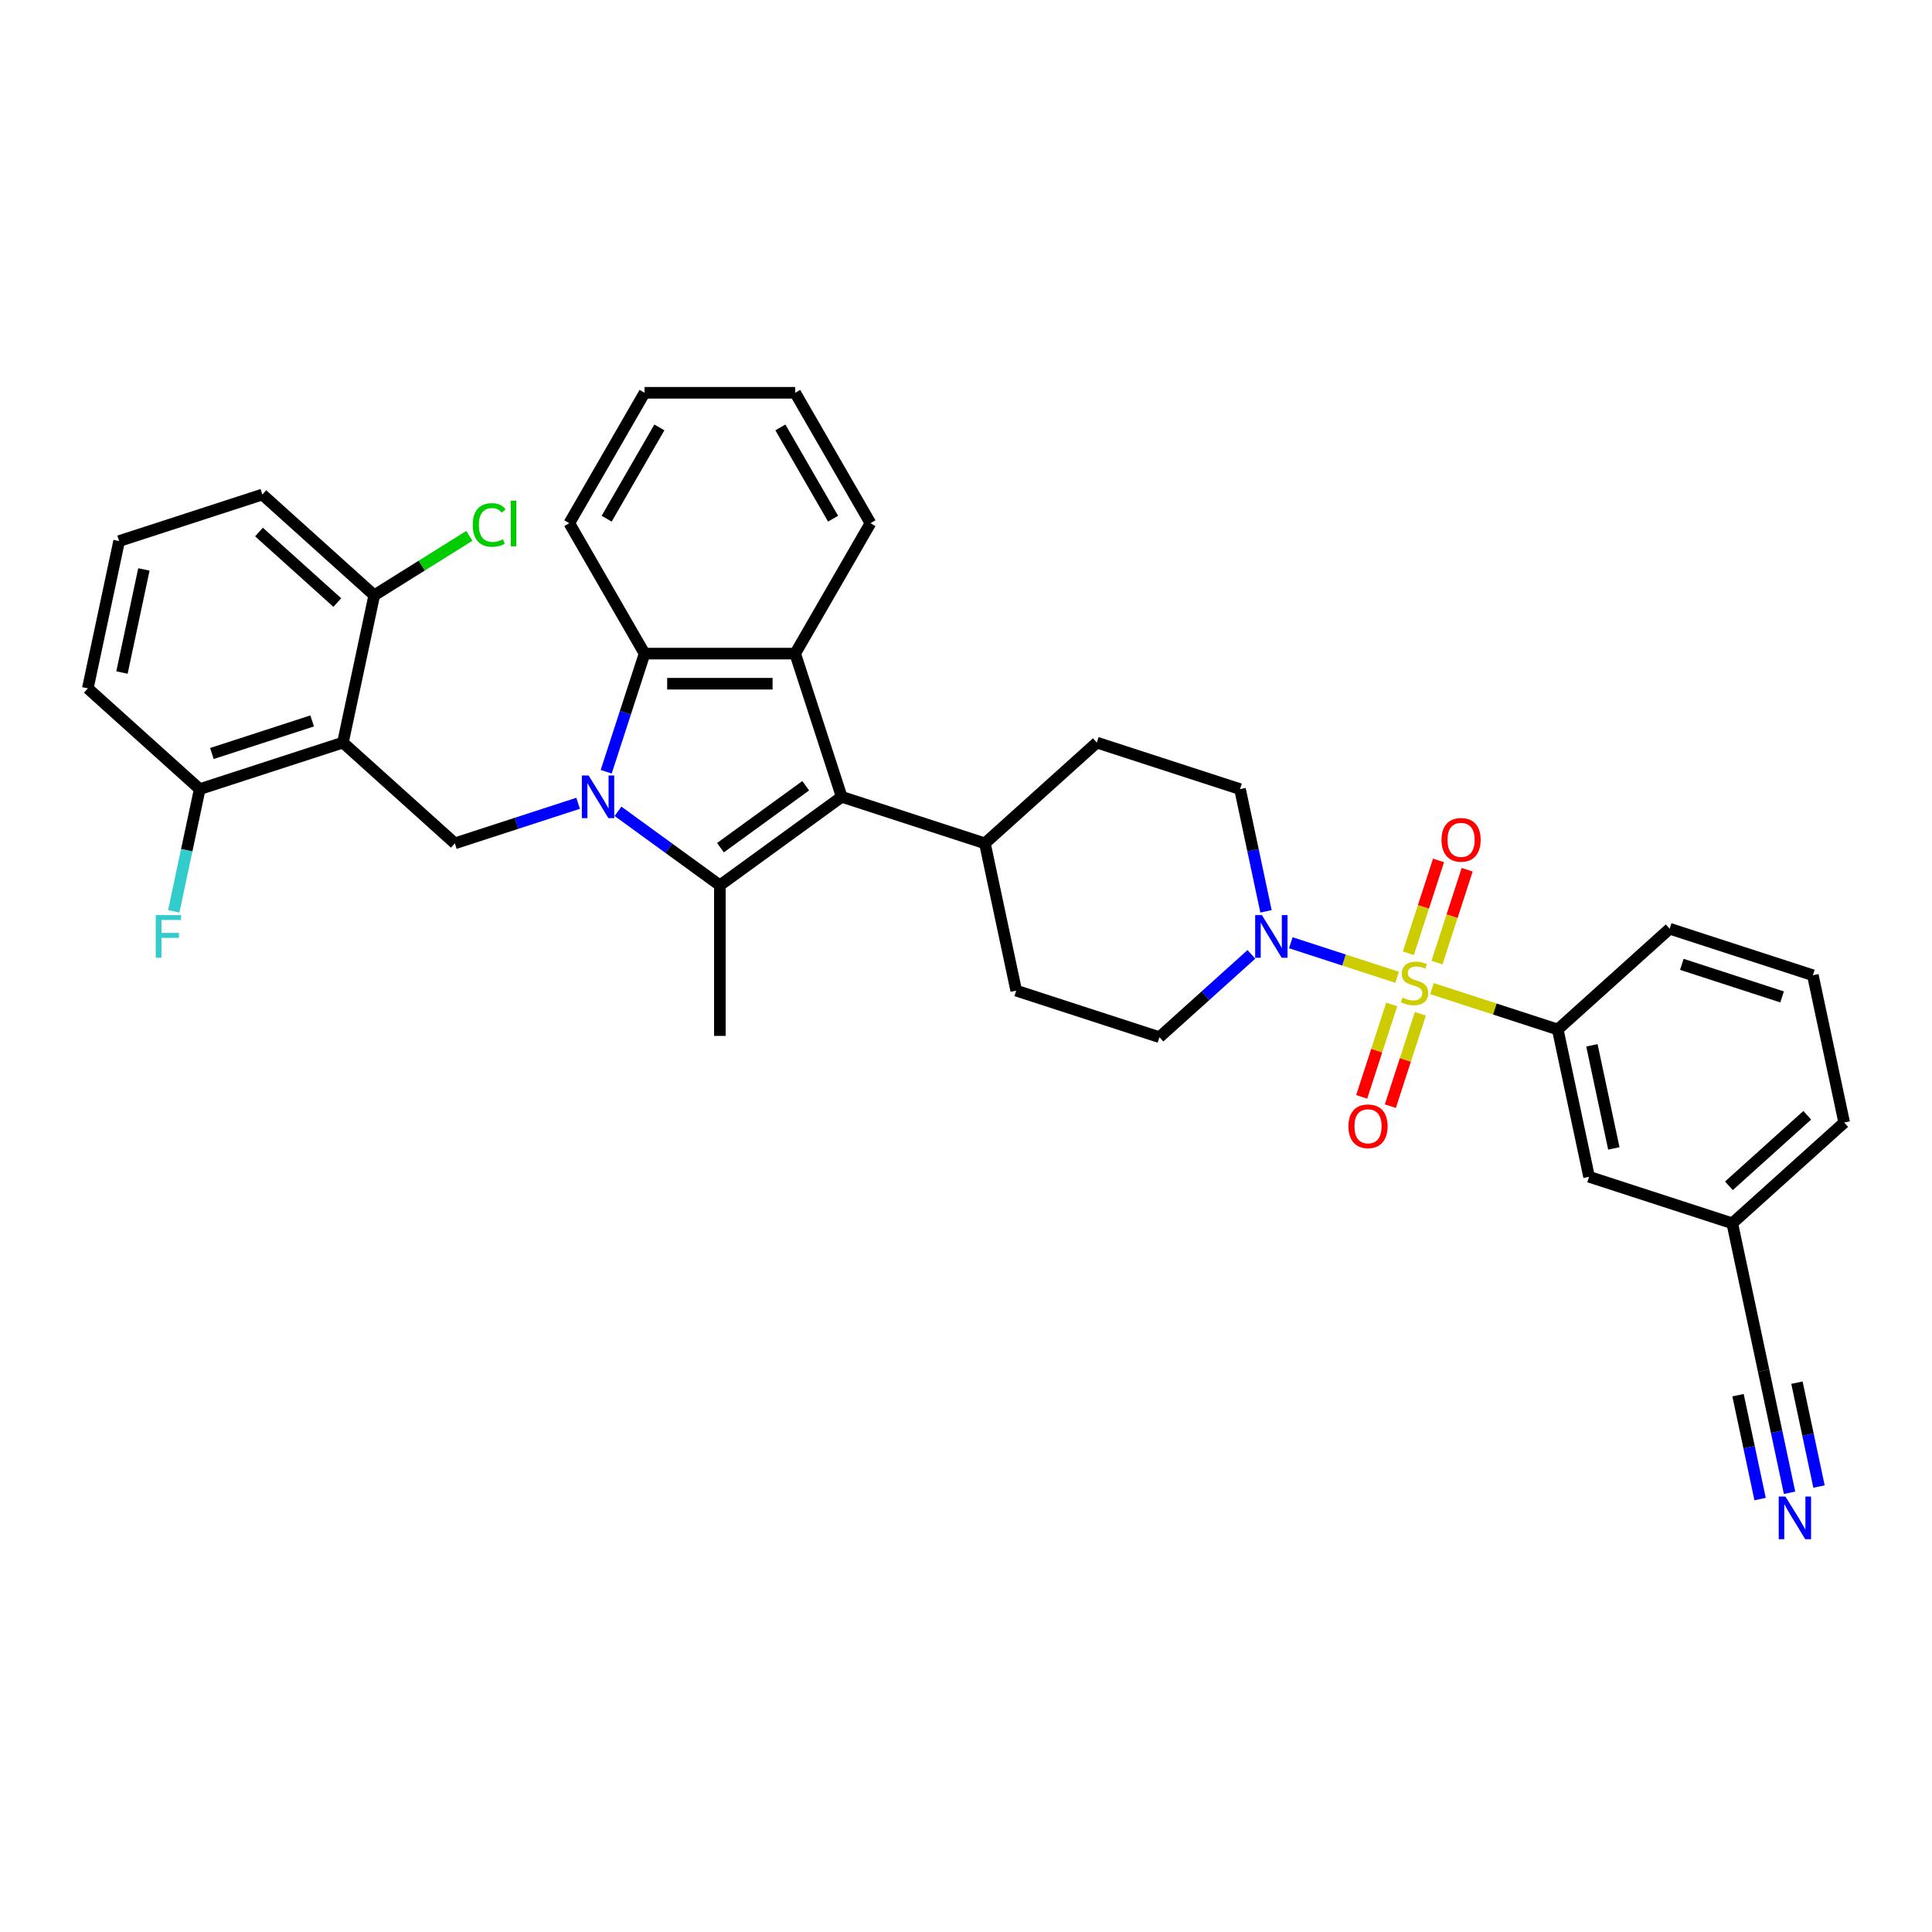 <?xml version='1.0' encoding='iso-8859-1'?>
<svg version='1.1' baseProfile='full'
              xmlns='http://www.w3.org/2000/svg'
                      xmlns:rdkit='http://www.rdkit.org/xml'
                      xmlns:xlink='http://www.w3.org/1999/xlink'
                  xml:space='preserve'
width='1000px' height='1000px' viewBox='0 0 1000 1000'>
<!-- END OF HEADER -->
<rect style='opacity:1.0;fill:#FFFFFF;stroke:none' width='1000' height='1000' x='0' y='0'> </rect>
<path class='bond-1' d='M 319.869,419.929 L 346.238,439.087' style='fill:none;fill-rule:evenodd;stroke:#0000FF;stroke-width:6px;stroke-linecap:butt;stroke-linejoin:miter;stroke-opacity:1' />
<path class='bond-1' d='M 346.238,439.087 L 372.606,458.244' style='fill:none;fill-rule:evenodd;stroke:#000000;stroke-width:6px;stroke-linecap:butt;stroke-linejoin:miter;stroke-opacity:1' />
<path class='bond-4' d='M 313.769,399.447 L 323.702,368.876' style='fill:none;fill-rule:evenodd;stroke:#0000FF;stroke-width:6px;stroke-linecap:butt;stroke-linejoin:miter;stroke-opacity:1' />
<path class='bond-4' d='M 323.702,368.876 L 333.635,338.306' style='fill:none;fill-rule:evenodd;stroke:#000000;stroke-width:6px;stroke-linecap:butt;stroke-linejoin:miter;stroke-opacity:1' />
<path class='bond-7' d='M 299.231,415.785 L 267.327,426.151' style='fill:none;fill-rule:evenodd;stroke:#0000FF;stroke-width:6px;stroke-linecap:butt;stroke-linejoin:miter;stroke-opacity:1' />
<path class='bond-7' d='M 267.327,426.151 L 235.424,436.517' style='fill:none;fill-rule:evenodd;stroke:#000000;stroke-width:6px;stroke-linecap:butt;stroke-linejoin:miter;stroke-opacity:1' />
<path class='bond-0' d='M 723.141,505.84 L 695.632,496.901' style='fill:none;fill-rule:evenodd;stroke:#CCCC00;stroke-width:6px;stroke-linecap:butt;stroke-linejoin:miter;stroke-opacity:1' />
<path class='bond-0' d='M 695.632,496.901 L 668.122,487.963' style='fill:none;fill-rule:evenodd;stroke:#0000FF;stroke-width:6px;stroke-linecap:butt;stroke-linejoin:miter;stroke-opacity:1' />
<path class='bond-8' d='M 741.192,511.705 L 773.742,522.281' style='fill:none;fill-rule:evenodd;stroke:#CCCC00;stroke-width:6px;stroke-linecap:butt;stroke-linejoin:miter;stroke-opacity:1' />
<path class='bond-8' d='M 773.742,522.281 L 806.293,532.857' style='fill:none;fill-rule:evenodd;stroke:#000000;stroke-width:6px;stroke-linecap:butt;stroke-linejoin:miter;stroke-opacity:1' />
<path class='bond-10' d='M 743.788,498.227 L 751.596,474.197' style='fill:none;fill-rule:evenodd;stroke:#CCCC00;stroke-width:6px;stroke-linecap:butt;stroke-linejoin:miter;stroke-opacity:1' />
<path class='bond-10' d='M 751.596,474.197 L 759.404,450.167' style='fill:none;fill-rule:evenodd;stroke:#FF0000;stroke-width:6px;stroke-linecap:butt;stroke-linejoin:miter;stroke-opacity:1' />
<path class='bond-10' d='M 728.963,493.41 L 736.771,469.38' style='fill:none;fill-rule:evenodd;stroke:#CCCC00;stroke-width:6px;stroke-linecap:butt;stroke-linejoin:miter;stroke-opacity:1' />
<path class='bond-10' d='M 736.771,469.38 L 744.579,445.349' style='fill:none;fill-rule:evenodd;stroke:#FF0000;stroke-width:6px;stroke-linecap:butt;stroke-linejoin:miter;stroke-opacity:1' />
<path class='bond-11' d='M 720.352,519.91 L 712.583,543.823' style='fill:none;fill-rule:evenodd;stroke:#CCCC00;stroke-width:6px;stroke-linecap:butt;stroke-linejoin:miter;stroke-opacity:1' />
<path class='bond-11' d='M 712.583,543.823 L 704.813,567.736' style='fill:none;fill-rule:evenodd;stroke:#FF0000;stroke-width:6px;stroke-linecap:butt;stroke-linejoin:miter;stroke-opacity:1' />
<path class='bond-11' d='M 735.178,524.727 L 727.408,548.64' style='fill:none;fill-rule:evenodd;stroke:#CCCC00;stroke-width:6px;stroke-linecap:butt;stroke-linejoin:miter;stroke-opacity:1' />
<path class='bond-11' d='M 727.408,548.64 L 719.638,572.553' style='fill:none;fill-rule:evenodd;stroke:#FF0000;stroke-width:6px;stroke-linecap:butt;stroke-linejoin:miter;stroke-opacity:1' />
<path class='bond-2' d='M 372.606,458.244 L 435.661,412.432' style='fill:none;fill-rule:evenodd;stroke:#000000;stroke-width:6px;stroke-linecap:butt;stroke-linejoin:miter;stroke-opacity:1' />
<path class='bond-2' d='M 372.902,438.761 L 417.04,406.693' style='fill:none;fill-rule:evenodd;stroke:#000000;stroke-width:6px;stroke-linecap:butt;stroke-linejoin:miter;stroke-opacity:1' />
<path class='bond-22' d='M 372.606,458.244 L 372.606,536.185' style='fill:none;fill-rule:evenodd;stroke:#000000;stroke-width:6px;stroke-linecap:butt;stroke-linejoin:miter;stroke-opacity:1' />
<path class='bond-12' d='M 435.661,412.432 L 509.788,436.517' style='fill:none;fill-rule:evenodd;stroke:#000000;stroke-width:6px;stroke-linecap:butt;stroke-linejoin:miter;stroke-opacity:1' />
<path class='bond-35' d='M 435.661,412.432 L 411.576,338.306' style='fill:none;fill-rule:evenodd;stroke:#000000;stroke-width:6px;stroke-linecap:butt;stroke-linejoin:miter;stroke-opacity:1' />
<path class='bond-3' d='M 411.576,338.306 L 333.635,338.306' style='fill:none;fill-rule:evenodd;stroke:#000000;stroke-width:6px;stroke-linecap:butt;stroke-linejoin:miter;stroke-opacity:1' />
<path class='bond-3' d='M 399.885,353.894 L 345.326,353.894' style='fill:none;fill-rule:evenodd;stroke:#000000;stroke-width:6px;stroke-linecap:butt;stroke-linejoin:miter;stroke-opacity:1' />
<path class='bond-25' d='M 411.576,338.306 L 450.547,270.807' style='fill:none;fill-rule:evenodd;stroke:#000000;stroke-width:6px;stroke-linecap:butt;stroke-linejoin:miter;stroke-opacity:1' />
<path class='bond-26' d='M 333.635,338.306 L 294.665,270.807' style='fill:none;fill-rule:evenodd;stroke:#000000;stroke-width:6px;stroke-linecap:butt;stroke-linejoin:miter;stroke-opacity:1' />
<path class='bond-5' d='M 177.502,384.364 L 235.424,436.517' style='fill:none;fill-rule:evenodd;stroke:#000000;stroke-width:6px;stroke-linecap:butt;stroke-linejoin:miter;stroke-opacity:1' />
<path class='bond-14' d='M 177.502,384.364 L 103.376,408.449' style='fill:none;fill-rule:evenodd;stroke:#000000;stroke-width:6px;stroke-linecap:butt;stroke-linejoin:miter;stroke-opacity:1' />
<path class='bond-14' d='M 161.566,373.152 L 109.678,390.011' style='fill:none;fill-rule:evenodd;stroke:#000000;stroke-width:6px;stroke-linecap:butt;stroke-linejoin:miter;stroke-opacity:1' />
<path class='bond-15' d='M 177.502,384.364 L 193.707,308.126' style='fill:none;fill-rule:evenodd;stroke:#000000;stroke-width:6px;stroke-linecap:butt;stroke-linejoin:miter;stroke-opacity:1' />
<path class='bond-6' d='M 655.28,471.702 L 648.558,440.076' style='fill:none;fill-rule:evenodd;stroke:#0000FF;stroke-width:6px;stroke-linecap:butt;stroke-linejoin:miter;stroke-opacity:1' />
<path class='bond-6' d='M 648.558,440.076 L 641.835,408.449' style='fill:none;fill-rule:evenodd;stroke:#000000;stroke-width:6px;stroke-linecap:butt;stroke-linejoin:miter;stroke-opacity:1' />
<path class='bond-38' d='M 647.721,493.979 L 623.92,515.409' style='fill:none;fill-rule:evenodd;stroke:#0000FF;stroke-width:6px;stroke-linecap:butt;stroke-linejoin:miter;stroke-opacity:1' />
<path class='bond-38' d='M 623.92,515.409 L 600.119,536.84' style='fill:none;fill-rule:evenodd;stroke:#000000;stroke-width:6px;stroke-linecap:butt;stroke-linejoin:miter;stroke-opacity:1' />
<path class='bond-18' d='M 806.293,532.857 L 822.498,609.095' style='fill:none;fill-rule:evenodd;stroke:#000000;stroke-width:6px;stroke-linecap:butt;stroke-linejoin:miter;stroke-opacity:1' />
<path class='bond-18' d='M 823.971,541.052 L 835.315,594.418' style='fill:none;fill-rule:evenodd;stroke:#000000;stroke-width:6px;stroke-linecap:butt;stroke-linejoin:miter;stroke-opacity:1' />
<path class='bond-27' d='M 806.293,532.857 L 864.214,480.705' style='fill:none;fill-rule:evenodd;stroke:#000000;stroke-width:6px;stroke-linecap:butt;stroke-linejoin:miter;stroke-opacity:1' />
<path class='bond-9' d='M 926.274,772.671 L 919.551,741.044' style='fill:none;fill-rule:evenodd;stroke:#0000FF;stroke-width:6px;stroke-linecap:butt;stroke-linejoin:miter;stroke-opacity:1' />
<path class='bond-9' d='M 919.551,741.044 L 912.829,709.418' style='fill:none;fill-rule:evenodd;stroke:#000000;stroke-width:6px;stroke-linecap:butt;stroke-linejoin:miter;stroke-opacity:1' />
<path class='bond-9' d='M 941.521,769.43 L 935.807,742.547' style='fill:none;fill-rule:evenodd;stroke:#0000FF;stroke-width:6px;stroke-linecap:butt;stroke-linejoin:miter;stroke-opacity:1' />
<path class='bond-9' d='M 935.807,742.547 L 930.093,715.665' style='fill:none;fill-rule:evenodd;stroke:#000000;stroke-width:6px;stroke-linecap:butt;stroke-linejoin:miter;stroke-opacity:1' />
<path class='bond-9' d='M 911.026,775.912 L 905.312,749.029' style='fill:none;fill-rule:evenodd;stroke:#0000FF;stroke-width:6px;stroke-linecap:butt;stroke-linejoin:miter;stroke-opacity:1' />
<path class='bond-9' d='M 905.312,749.029 L 899.598,722.147' style='fill:none;fill-rule:evenodd;stroke:#000000;stroke-width:6px;stroke-linecap:butt;stroke-linejoin:miter;stroke-opacity:1' />
<path class='bond-19' d='M 509.788,436.517 L 525.992,512.755' style='fill:none;fill-rule:evenodd;stroke:#000000;stroke-width:6px;stroke-linecap:butt;stroke-linejoin:miter;stroke-opacity:1' />
<path class='bond-20' d='M 509.788,436.517 L 567.709,384.364' style='fill:none;fill-rule:evenodd;stroke:#000000;stroke-width:6px;stroke-linecap:butt;stroke-linejoin:miter;stroke-opacity:1' />
<path class='bond-13' d='M 912.829,709.418 L 896.624,633.18' style='fill:none;fill-rule:evenodd;stroke:#000000;stroke-width:6px;stroke-linecap:butt;stroke-linejoin:miter;stroke-opacity:1' />
<path class='bond-23' d='M 103.376,408.449 L 96.654,440.076' style='fill:none;fill-rule:evenodd;stroke:#000000;stroke-width:6px;stroke-linecap:butt;stroke-linejoin:miter;stroke-opacity:1' />
<path class='bond-23' d='M 96.654,440.076 L 89.931,471.702' style='fill:none;fill-rule:evenodd;stroke:#33CCCC;stroke-width:6px;stroke-linecap:butt;stroke-linejoin:miter;stroke-opacity:1' />
<path class='bond-31' d='M 103.376,408.449 L 45.455,356.297' style='fill:none;fill-rule:evenodd;stroke:#000000;stroke-width:6px;stroke-linecap:butt;stroke-linejoin:miter;stroke-opacity:1' />
<path class='bond-24' d='M 193.707,308.126 L 218.318,292.746' style='fill:none;fill-rule:evenodd;stroke:#000000;stroke-width:6px;stroke-linecap:butt;stroke-linejoin:miter;stroke-opacity:1' />
<path class='bond-24' d='M 218.318,292.746 L 242.928,277.366' style='fill:none;fill-rule:evenodd;stroke:#00CC00;stroke-width:6px;stroke-linecap:butt;stroke-linejoin:miter;stroke-opacity:1' />
<path class='bond-30' d='M 193.707,308.126 L 135.786,255.974' style='fill:none;fill-rule:evenodd;stroke:#000000;stroke-width:6px;stroke-linecap:butt;stroke-linejoin:miter;stroke-opacity:1' />
<path class='bond-30' d='M 174.588,311.888 L 134.043,275.381' style='fill:none;fill-rule:evenodd;stroke:#000000;stroke-width:6px;stroke-linecap:butt;stroke-linejoin:miter;stroke-opacity:1' />
<path class='bond-16' d='M 641.835,408.449 L 567.709,384.364' style='fill:none;fill-rule:evenodd;stroke:#000000;stroke-width:6px;stroke-linecap:butt;stroke-linejoin:miter;stroke-opacity:1' />
<path class='bond-17' d='M 600.119,536.84 L 525.992,512.755' style='fill:none;fill-rule:evenodd;stroke:#000000;stroke-width:6px;stroke-linecap:butt;stroke-linejoin:miter;stroke-opacity:1' />
<path class='bond-21' d='M 822.498,609.095 L 896.624,633.18' style='fill:none;fill-rule:evenodd;stroke:#000000;stroke-width:6px;stroke-linecap:butt;stroke-linejoin:miter;stroke-opacity:1' />
<path class='bond-39' d='M 896.624,633.18 L 954.545,581.027' style='fill:none;fill-rule:evenodd;stroke:#000000;stroke-width:6px;stroke-linecap:butt;stroke-linejoin:miter;stroke-opacity:1' />
<path class='bond-39' d='M 894.882,613.773 L 935.427,577.266' style='fill:none;fill-rule:evenodd;stroke:#000000;stroke-width:6px;stroke-linecap:butt;stroke-linejoin:miter;stroke-opacity:1' />
<path class='bond-37' d='M 450.547,270.807 L 411.576,203.308' style='fill:none;fill-rule:evenodd;stroke:#000000;stroke-width:6px;stroke-linecap:butt;stroke-linejoin:miter;stroke-opacity:1' />
<path class='bond-37' d='M 431.201,268.476 L 403.922,221.227' style='fill:none;fill-rule:evenodd;stroke:#000000;stroke-width:6px;stroke-linecap:butt;stroke-linejoin:miter;stroke-opacity:1' />
<path class='bond-34' d='M 294.665,270.807 L 333.635,203.308' style='fill:none;fill-rule:evenodd;stroke:#000000;stroke-width:6px;stroke-linecap:butt;stroke-linejoin:miter;stroke-opacity:1' />
<path class='bond-34' d='M 314.01,268.476 L 341.289,221.227' style='fill:none;fill-rule:evenodd;stroke:#000000;stroke-width:6px;stroke-linecap:butt;stroke-linejoin:miter;stroke-opacity:1' />
<path class='bond-28' d='M 864.214,480.705 L 938.341,504.79' style='fill:none;fill-rule:evenodd;stroke:#000000;stroke-width:6px;stroke-linecap:butt;stroke-linejoin:miter;stroke-opacity:1' />
<path class='bond-28' d='M 870.516,499.143 L 922.405,516.002' style='fill:none;fill-rule:evenodd;stroke:#000000;stroke-width:6px;stroke-linecap:butt;stroke-linejoin:miter;stroke-opacity:1' />
<path class='bond-32' d='M 938.341,504.79 L 954.545,581.027' style='fill:none;fill-rule:evenodd;stroke:#000000;stroke-width:6px;stroke-linecap:butt;stroke-linejoin:miter;stroke-opacity:1' />
<path class='bond-29' d='M 61.659,280.059 L 135.786,255.974' style='fill:none;fill-rule:evenodd;stroke:#000000;stroke-width:6px;stroke-linecap:butt;stroke-linejoin:miter;stroke-opacity:1' />
<path class='bond-36' d='M 61.659,280.059 L 45.455,356.297' style='fill:none;fill-rule:evenodd;stroke:#000000;stroke-width:6px;stroke-linecap:butt;stroke-linejoin:miter;stroke-opacity:1' />
<path class='bond-36' d='M 74.476,294.735 L 63.133,348.102' style='fill:none;fill-rule:evenodd;stroke:#000000;stroke-width:6px;stroke-linecap:butt;stroke-linejoin:miter;stroke-opacity:1' />
<path class='bond-33' d='M 411.576,203.308 L 333.635,203.308' style='fill:none;fill-rule:evenodd;stroke:#000000;stroke-width:6px;stroke-linecap:butt;stroke-linejoin:miter;stroke-opacity:1' />
<path  class='atom-0' d='M 304.671 401.395
L 311.904 413.087
Q 312.621 414.24, 313.774 416.329
Q 314.928 418.418, 314.99 418.542
L 314.99 401.395
L 317.921 401.395
L 317.921 423.468
L 314.897 423.468
L 307.134 410.686
Q 306.23 409.189, 305.263 407.475
Q 304.328 405.76, 304.047 405.23
L 304.047 423.468
L 301.179 423.468
L 301.179 401.395
L 304.671 401.395
' fill='#0000FF'/>
<path  class='atom-1' d='M 725.931 516.348
Q 726.181 516.442, 727.209 516.878
Q 728.238 517.315, 729.361 517.595
Q 730.514 517.845, 731.637 517.845
Q 733.725 517.845, 734.941 516.847
Q 736.157 515.818, 736.157 514.041
Q 736.157 512.825, 735.534 512.077
Q 734.941 511.329, 734.006 510.923
Q 733.071 510.518, 731.512 510.05
Q 729.548 509.458, 728.363 508.897
Q 727.209 508.336, 726.368 507.151
Q 725.557 505.966, 725.557 503.971
Q 725.557 501.196, 727.428 499.482
Q 729.329 497.767, 733.071 497.767
Q 735.627 497.767, 738.527 498.983
L 737.809 501.383
Q 735.159 500.292, 733.164 500.292
Q 731.013 500.292, 729.828 501.196
Q 728.644 502.069, 728.675 503.597
Q 728.675 504.782, 729.267 505.499
Q 729.891 506.216, 730.764 506.621
Q 731.668 507.026, 733.164 507.494
Q 735.159 508.117, 736.344 508.741
Q 737.529 509.365, 738.371 510.643
Q 739.244 511.89, 739.244 514.041
Q 739.244 517.096, 737.186 518.749
Q 735.159 520.37, 731.761 520.37
Q 729.797 520.37, 728.301 519.933
Q 726.835 519.528, 725.089 518.811
L 725.931 516.348
' fill='#CCCC00'/>
<path  class='atom-7' d='M 653.161 473.651
L 660.394 485.342
Q 661.111 486.495, 662.265 488.584
Q 663.418 490.673, 663.481 490.798
L 663.481 473.651
L 666.411 473.651
L 666.411 495.724
L 663.387 495.724
L 655.624 482.941
Q 654.72 481.445, 653.753 479.73
Q 652.818 478.015, 652.538 477.485
L 652.538 495.724
L 649.669 495.724
L 649.669 473.651
L 653.161 473.651
' fill='#0000FF'/>
<path  class='atom-10' d='M 924.155 774.619
L 931.388 786.311
Q 932.105 787.464, 933.258 789.553
Q 934.412 791.642, 934.474 791.766
L 934.474 774.619
L 937.405 774.619
L 937.405 796.692
L 934.38 796.692
L 926.618 783.91
Q 925.713 782.413, 924.747 780.699
Q 923.812 778.984, 923.531 778.454
L 923.531 796.692
L 920.663 796.692
L 920.663 774.619
L 924.155 774.619
' fill='#0000FF'/>
<path  class='atom-11' d='M 746.119 434.708
Q 746.119 429.408, 748.738 426.446
Q 751.357 423.485, 756.252 423.485
Q 761.146 423.485, 763.765 426.446
Q 766.384 429.408, 766.384 434.708
Q 766.384 440.071, 763.734 443.126
Q 761.084 446.15, 756.252 446.15
Q 751.388 446.15, 748.738 443.126
Q 746.119 440.102, 746.119 434.708
M 756.252 443.656
Q 759.619 443.656, 761.427 441.411
Q 763.266 439.135, 763.266 434.708
Q 763.266 430.375, 761.427 428.192
Q 759.619 425.979, 756.252 425.979
Q 752.885 425.979, 751.045 428.161
Q 749.237 430.344, 749.237 434.708
Q 749.237 439.166, 751.045 441.411
Q 752.885 443.656, 756.252 443.656
' fill='#FF0000'/>
<path  class='atom-12' d='M 697.949 582.961
Q 697.949 577.661, 700.568 574.699
Q 703.187 571.737, 708.081 571.737
Q 712.976 571.737, 715.595 574.699
Q 718.214 577.661, 718.214 582.961
Q 718.214 588.323, 715.564 591.378
Q 712.914 594.403, 708.081 594.403
Q 703.218 594.403, 700.568 591.378
Q 697.949 588.354, 697.949 582.961
M 708.081 591.908
Q 711.448 591.908, 713.257 589.664
Q 715.096 587.388, 715.096 582.961
Q 715.096 578.627, 713.257 576.445
Q 711.448 574.231, 708.081 574.231
Q 704.714 574.231, 702.875 576.414
Q 701.067 578.596, 701.067 582.961
Q 701.067 587.419, 702.875 589.664
Q 704.714 591.908, 708.081 591.908
' fill='#FF0000'/>
<path  class='atom-24' d='M 80.609 473.651
L 93.734 473.651
L 93.734 476.176
L 83.57 476.176
L 83.57 482.879
L 92.611 482.879
L 92.611 485.435
L 83.57 485.435
L 83.57 495.724
L 80.609 495.724
L 80.609 473.651
' fill='#33CCCC'/>
<path  class='atom-25' d='M 244.682 271.715
Q 244.682 266.228, 247.238 263.36
Q 249.826 260.46, 254.721 260.46
Q 259.273 260.46, 261.704 263.671
L 259.647 265.355
Q 257.87 263.017, 254.721 263.017
Q 251.385 263.017, 249.608 265.261
Q 247.862 267.475, 247.862 271.715
Q 247.862 276.079, 249.67 278.324
Q 251.51 280.569, 255.064 280.569
Q 257.495 280.569, 260.333 279.104
L 261.205 281.442
Q 260.052 282.19, 258.306 282.627
Q 256.56 283.063, 254.627 283.063
Q 249.826 283.063, 247.238 280.132
Q 244.682 277.202, 244.682 271.715
' fill='#00CC00'/>
<path  class='atom-25' d='M 264.385 259.12
L 267.254 259.12
L 267.254 282.782
L 264.385 282.782
L 264.385 259.12
' fill='#00CC00'/>
</svg>
